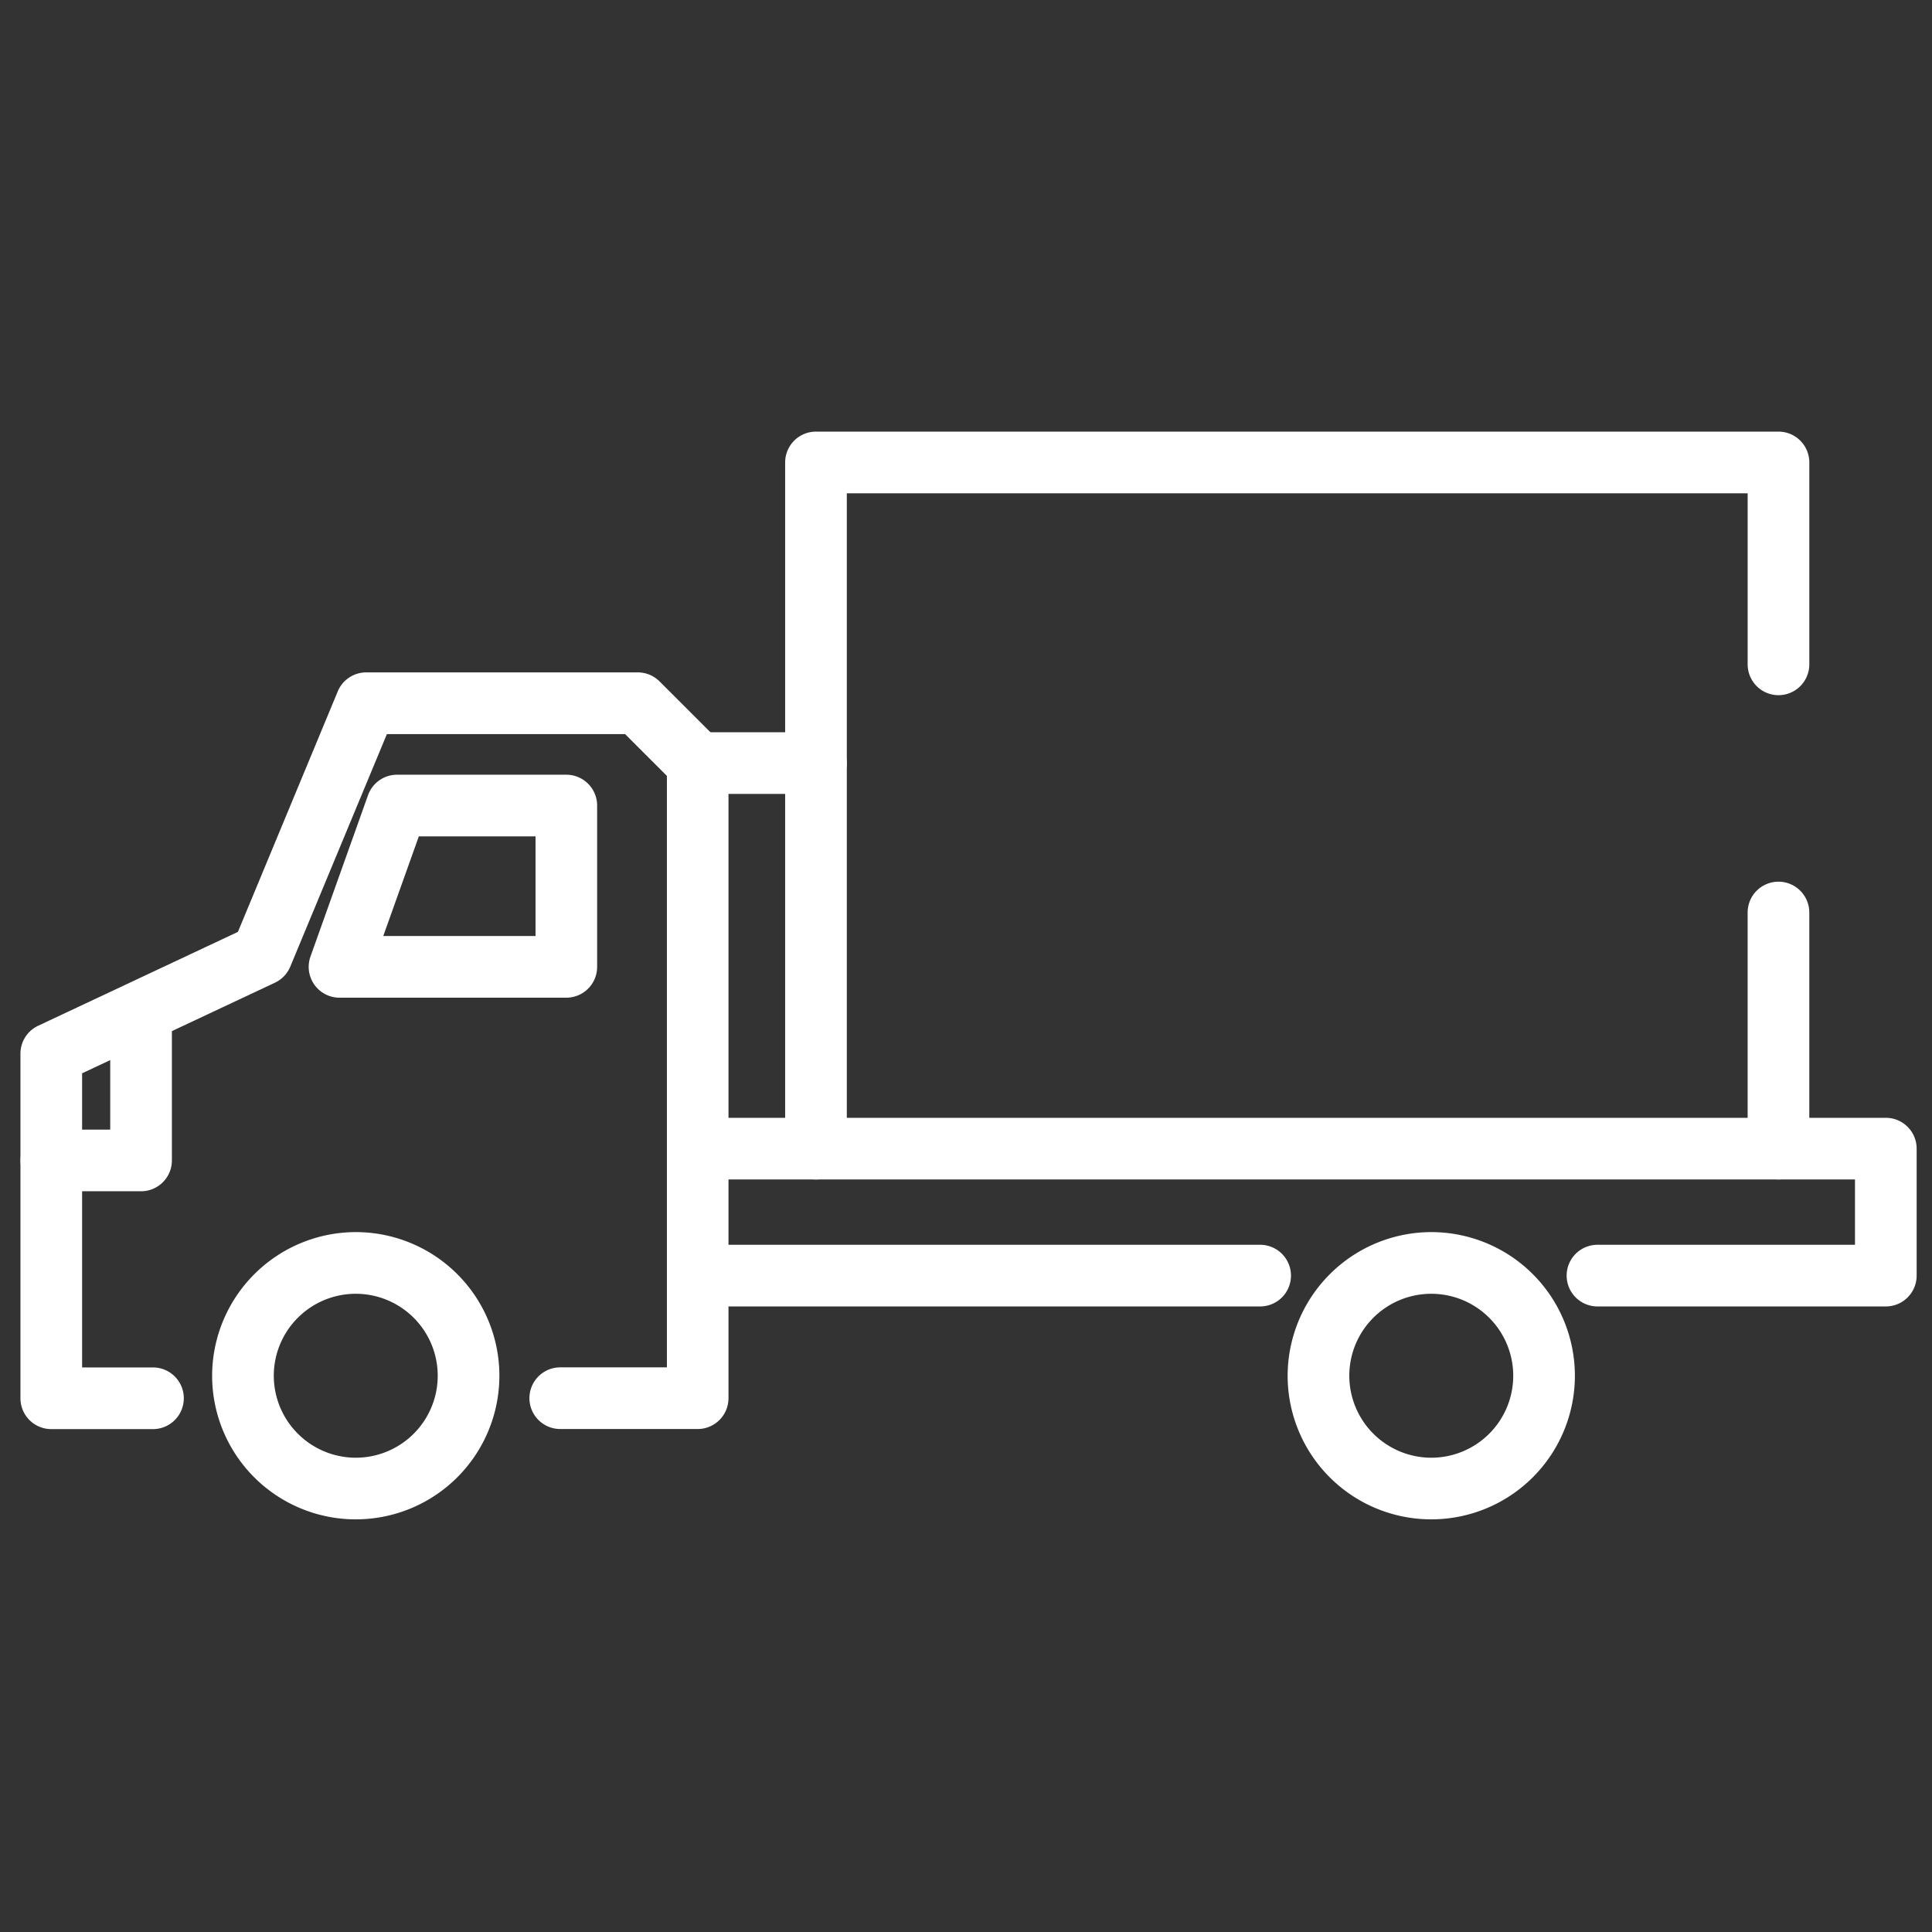 <svg xmlns="http://www.w3.org/2000/svg" width="94" height="94" viewBox="0 0 94 94">
  <rect x="0" y="0" width="94" height="94" fill="#333333" stroke="none"/>
  <g id="グループ_6665" data-name="グループ 6665" transform="translate(-1100 -13)">
    <g id="グループ_6658" data-name="グループ 6658" transform="translate(1102.5 35.5)">
      <path id="パス_626" data-name="パス 626" d="M1876.993,780.363a1.5,1.5,0,0,1-1.5-1.5V745.477a1.5,1.5,0,0,1,1.5-1.5h46.83a1.5,1.5,0,0,1,1.5,1.5V755.3a1.5,1.5,0,0,1-3,0v-8.322h-43.83v31.886A1.5,1.5,0,0,1,1876.993,780.363Z" transform="translate(-1839.792 -745.477)" fill="#fff"/>
      <path id="線_70" data-name="線 70" d="M0,12.987a1.5,1.5,0,0,1-1.5-1.5V0A1.5,1.5,0,0,1,0-1.5,1.5,1.5,0,0,1,1.5,0V11.487A1.5,1.5,0,0,1,0,12.987Z" transform="translate(84.03 21.898)" fill="#fff"/>
      <path id="パス_627" data-name="パス 627" d="M1930.851,775.057h-14.029a1.5,1.5,0,0,1,0-3h12.529v-3.178h-55.8a1.5,1.5,0,0,1,0-3h57.3a1.5,1.5,0,0,1,1.5,1.5v6.178A1.5,1.5,0,0,1,1930.851,775.057Z" transform="translate(-1841.598 -733.993)" fill="#fff"/>
      <path id="線_71" data-name="線 71" d="M26.858,1.5H0A1.5,1.5,0,0,1-1.5,0,1.5,1.5,0,0,1,0-1.5H26.858a1.5,1.5,0,0,1,1.5,1.5A1.5,1.5,0,0,1,26.858,1.5Z" transform="translate(31.953 39.564)" fill="#fff"/>
      <path id="パス_628" data-name="パス 628" d="M1884.037,788.476h-6.689a1.5,1.5,0,0,1,0-3h5.189V756.7l-2.035-2.035h-11.589l-4.7,11.312a1.5,1.5,0,0,1-.747.783l-9.382,4.409v14.311h3.448a1.5,1.5,0,0,1,0,3h-4.948a1.5,1.5,0,0,1-1.5-1.5V770.213a1.5,1.5,0,0,1,.862-1.358l9.719-4.567,4.857-11.7a1.5,1.5,0,0,1,1.385-.925h13.212a1.5,1.5,0,0,1,1.061.439l2.914,2.913a1.5,1.5,0,0,1,.439,1.061v30.9A1.5,1.5,0,0,1,1884.037,788.476Z" transform="translate(-1852.589 -741.448)" fill="#fff"/>
      <path id="楕円形_82" data-name="楕円形 82" d="M5.488-1.5A6.988,6.988,0,1,1-1.5,5.488,7,7,0,0,1,5.488-1.5Zm0,10.977A3.988,3.988,0,1,0,1.5,5.488,3.993,3.993,0,0,0,5.488,9.477Z" transform="translate(9.321 38.947)" fill="#fff"/>
      <path id="楕円形_83" data-name="楕円形 83" d="M5.488-1.5A6.988,6.988,0,1,1-1.5,5.488,7,7,0,0,1,5.488-1.5Zm0,10.977A3.988,3.988,0,1,0,1.5,5.488,3.993,3.993,0,0,0,5.488,9.477Z" transform="translate(61.649 38.947)" fill="#fff"/>
      <path id="パス_629" data-name="パス 629" d="M1856.952,771.643h-4.364a1.5,1.5,0,0,1,0-3h2.864V763.2a1.5,1.5,0,0,1,3,0v6.941A1.5,1.5,0,0,1,1856.952,771.643Z" transform="translate(-1852.589 -736.183)" fill="#fff"/>
      <path id="パス_630" data-name="パス 630" d="M1872.823,765.777h-11.038a1.5,1.5,0,0,1-1.413-2l2.8-7.849a1.5,1.5,0,0,1,1.413-1h8.235a1.5,1.5,0,0,1,1.5,1.5v7.849A1.5,1.5,0,0,1,1872.823,765.777Zm-8.909-3h7.409v-4.849h-5.678Z" transform="translate(-1847.767 -739.735)" fill="#fff"/>
      <path id="線_72" data-name="線 72" d="M5.752,1.5H0A1.5,1.5,0,0,1-1.5,0,1.5,1.5,0,0,1,0-1.5H5.752A1.5,1.5,0,0,1,7.252,0,1.5,1.5,0,0,1,5.752,1.5Z" transform="translate(31.448 14.628)" fill="#fff"/>
    </g>
    <rect id="長方形_23569" data-name="長方形 23569" width="94" height="94" transform="translate(1100 13)" fill="none"/>
  </g>
</svg>
